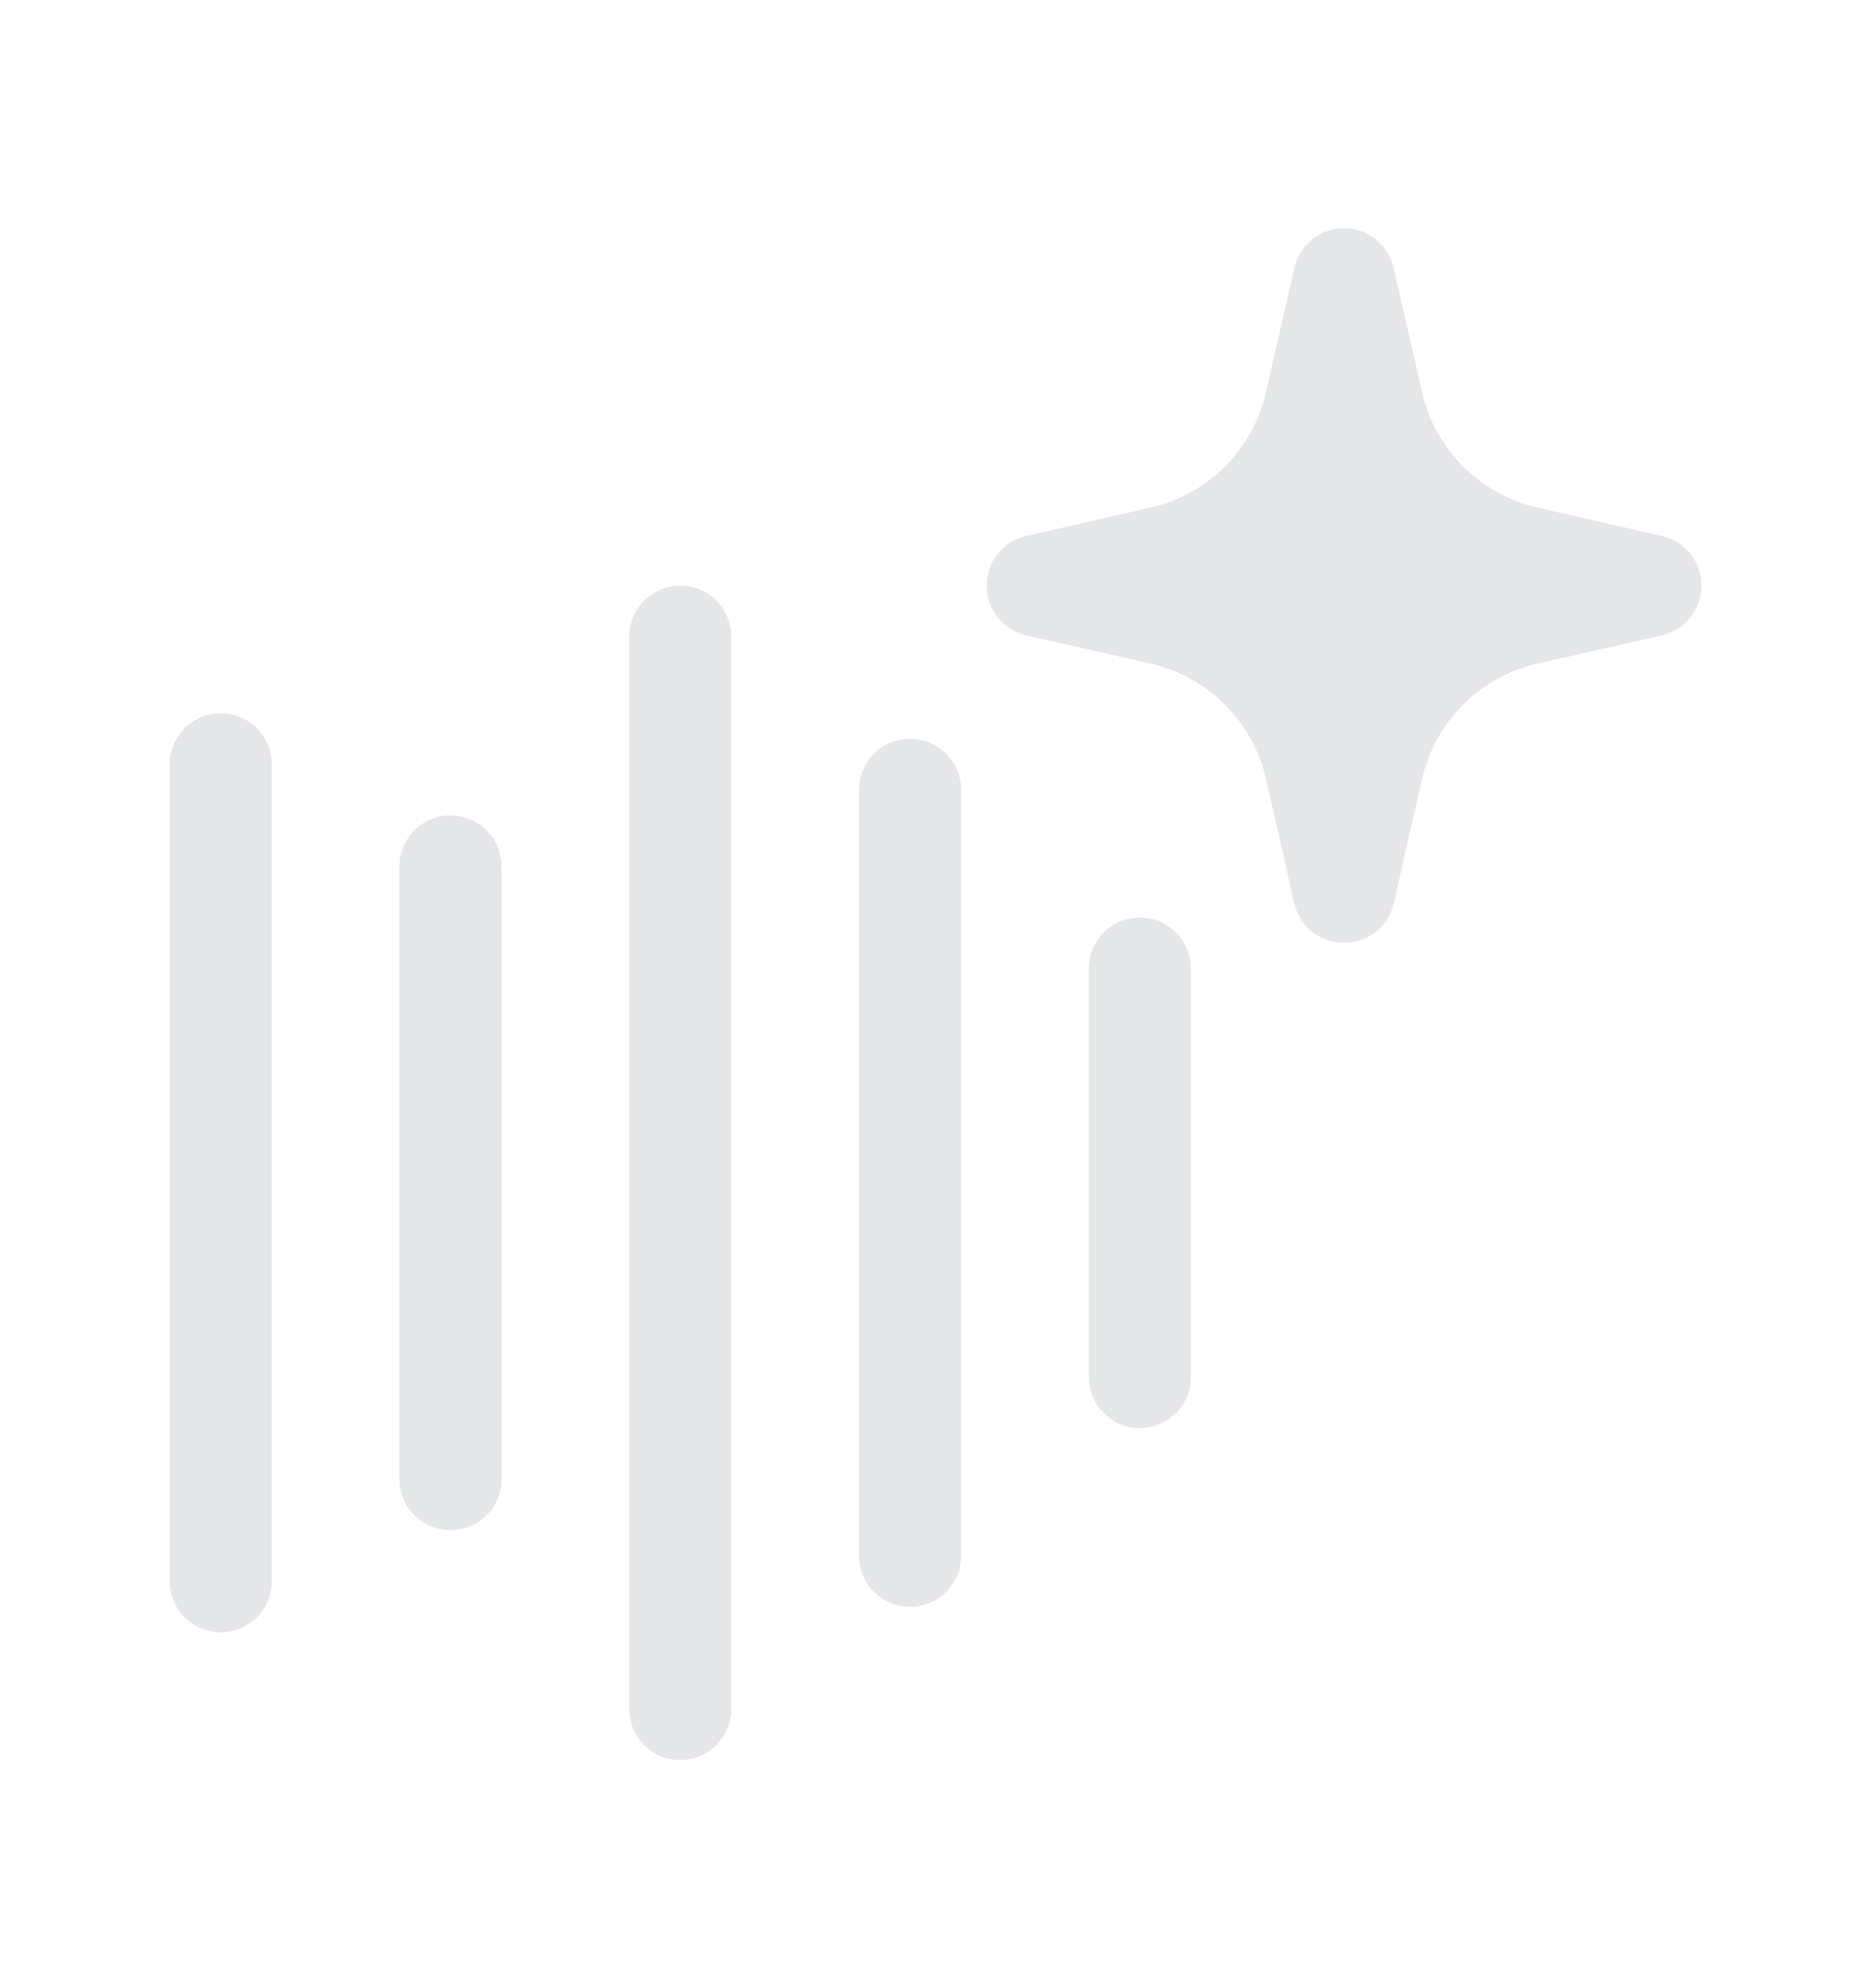 <svg width="16" height="17" viewBox="0 0 16 17" fill="none" xmlns="http://www.w3.org/2000/svg">
<path fill-rule="evenodd" clip-rule="evenodd" d="M11.919 2.291C11.874 2.092 11.697 1.951 11.494 1.951C11.29 1.951 11.113 2.092 11.068 2.291L10.826 3.353C10.715 3.845 10.331 4.228 9.84 4.34L8.777 4.582C8.579 4.627 8.438 4.803 8.438 5.007C8.438 5.211 8.579 5.388 8.777 5.433L9.84 5.675C10.331 5.786 10.715 6.17 10.826 6.661L11.068 7.724C11.113 7.922 11.29 8.063 11.494 8.063C11.697 8.063 11.874 7.922 11.919 7.724L12.161 6.661C12.273 6.17 12.656 5.786 13.148 5.675L14.21 5.433C14.409 5.388 14.55 5.211 14.55 5.007C14.55 4.803 14.409 4.627 14.21 4.582L13.148 4.34C12.656 4.228 12.273 3.845 12.161 3.353L11.919 2.291Z" fill="#E4E6E8"/>
<path d="M5.817 5.007C6.059 5.007 6.254 5.203 6.254 5.444V14.612C6.254 14.853 6.059 15.049 5.817 15.049C5.576 15.049 5.381 14.853 5.381 14.612V5.444C5.381 5.203 5.576 5.007 5.817 5.007Z" fill="#E4E6E8"/>
<path d="M2.324 6.535C2.324 6.294 2.129 6.099 1.888 6.099C1.647 6.099 1.451 6.294 1.451 6.535V13.521C1.451 13.762 1.647 13.957 1.888 13.957C2.129 13.957 2.324 13.762 2.324 13.521V6.535Z" fill="#E4E6E8"/>
<path d="M4.289 7.409C4.289 7.167 4.094 6.972 3.853 6.972C3.611 6.972 3.416 7.167 3.416 7.409V12.648C3.416 12.889 3.611 13.084 3.853 13.084C4.094 13.084 4.289 12.889 4.289 12.648V7.409Z" fill="#E4E6E8"/>
<path d="M8.219 6.754C8.219 6.512 8.023 6.317 7.782 6.317C7.541 6.317 7.346 6.512 7.346 6.754V13.302C7.346 13.544 7.541 13.739 7.782 13.739C8.023 13.739 8.219 13.544 8.219 13.302V6.754Z" fill="#E4E6E8"/>
<path d="M9.747 7.845C9.988 7.845 10.184 8.041 10.184 8.282V11.774C10.184 12.015 9.988 12.211 9.747 12.211C9.506 12.211 9.311 12.015 9.311 11.774V8.282C9.311 8.041 9.506 7.845 9.747 7.845Z" fill="#E4E6E8"/>
</svg>
